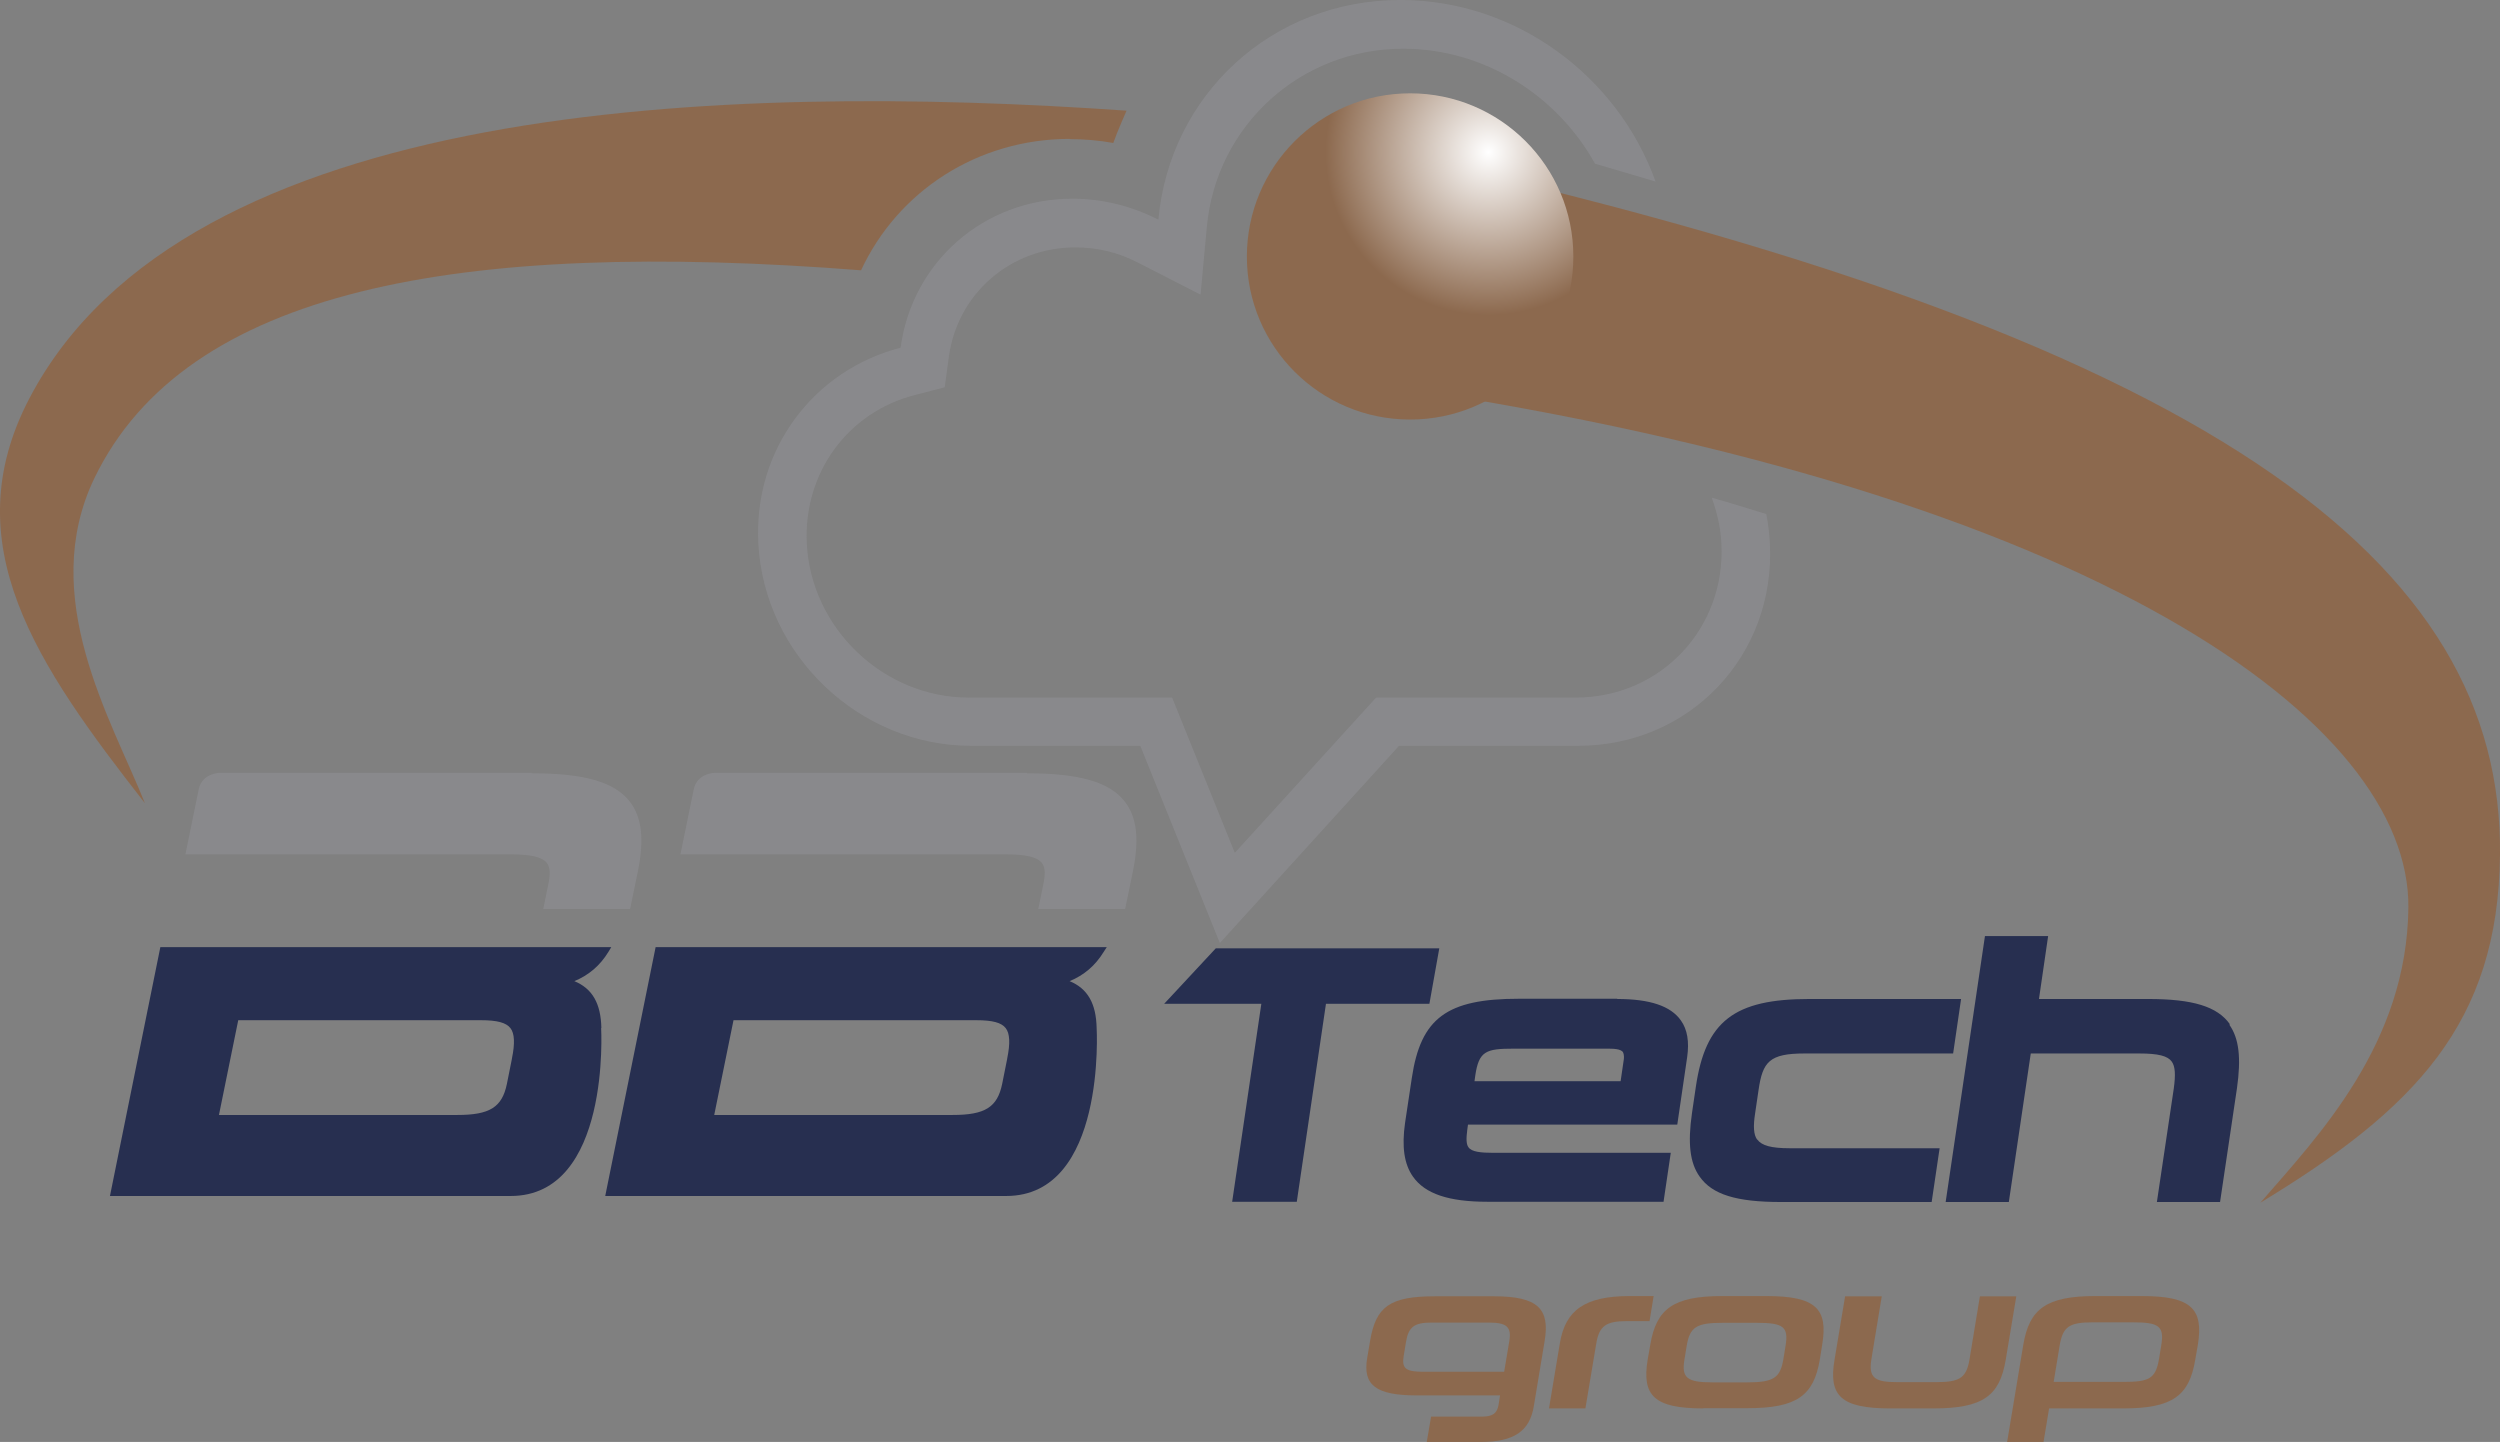 <?xml version="1.0" encoding="UTF-8"?>
<svg id="Livello_2" data-name="Livello 2" xmlns="http://www.w3.org/2000/svg" xmlns:xlink="http://www.w3.org/1999/xlink" viewBox="0 0 103.68 59.8">
  <rect x="0" y="0" width="103.68" height="59.8" fill="#808080" stroke="none"/>
  <defs>
    <style>
      .cls-1 {
        fill: url(#Sfumatura_senza_nome);
      }

      .cls-2 {
        fill: #8c694e;
      }

      .cls-3 {
        fill: #89898c;
      }

      .cls-4 {
        fill: #272f50;
      }
    </style>
    <radialGradient id="Sfumatura_senza_nome" data-name="Sfumatura senza nome" cx="-529.91" cy="388.68" fx="-529.91" fy="388.68" r=".5" gradientTransform="translate(7231.4 5265.14) scale(13.53 -13.53)" gradientUnits="userSpaceOnUse">
      <stop offset="0" stop-color="#fff"/>
      <stop offset="1" stop-color="#8c694e"/>
    </radialGradient>
  </defs>
  <g id="Livello_1-2" data-name="Livello 1">
    <g id="Group">
      <path id="Path" class="cls-2" d="m57.49,6.31l.56,9.77c28.88,4.36,41.91,13.88,41.83,21.56-.06,5.63-3.69,9.42-6.14,12.24,6.38-3.87,9.87-7.42,9.94-14.43.13-12.04-11.65-21.53-46.19-29.15h0Z"/>
      <path id="Path-2" data-name="Path" class="cls-3" d="m70.99,20.64c.22.61.37,1.25.4,1.91.18,3.52-2.53,6.38-6.04,6.38h-8.28l-5.86,6.44-2.6-6.44h-8.44c-3.52,0-6.53-2.86-6.71-6.38-.15-2.92,1.69-5.46,4.49-6.17l1.23-.32.17-1.26c.36-2.63,2.56-4.54,5.25-4.54.91,0,1.79.21,2.61.64l2.58,1.32.26-2.81c.39-4.21,3.89-7.39,8.14-7.39,3.37,0,6.39,1.94,7.96,4.77.85.25,1.68.49,2.51.74-1.57-4.37-5.79-7.53-10.58-7.53-5.36,0-9.57,3.96-10.04,9.11-1.08-.55-2.29-.87-3.56-.87-3.71,0-6.66,2.66-7.13,6.18-3.58.92-6.11,4.2-5.9,8.12.24,4.63,4.19,8.39,8.82,8.39h7.02l3.3,8.18,7.43-8.18h7.43c4.63,0,8.19-3.75,7.95-8.39-.02-.42-.07-.82-.15-1.22-.74-.23-1.48-.46-2.26-.68h0Z"/>
      <path id="Path-3" data-name="Path" class="cls-2" d="m44.36,5.77c.6,0,1.21.05,1.81.16.16-.46.55-1.34.55-1.34C30.02,3.42,7.7,4.17,1.23,16.5c-3.18,6.05.3,11.08,4.78,16.81-1.38-3.45-4.48-8.57-2.08-13.51,3.78-7.77,14.99-9.9,31.78-8.59,1.52-3.27,4.82-5.45,8.66-5.45h-.01Z"/>
      <path id="Path-4" data-name="Path" class="cls-1" d="m65.25,10.64c0,3.74-3.03,6.76-6.77,6.76s-6.77-3.03-6.77-6.76,3.03-6.77,6.77-6.77,6.77,3.03,6.77,6.77Z"/>
      <g>
        <path id="Shape" class="cls-4" d="m45.48,42.64c-.02-1.02-.37-1.64-1.12-1.95.6-.25,1.06-.64,1.41-1.21l.13-.2h-18.71l-2.09,10.32h16.63c4.16,0,3.75-6.97,3.75-6.97h0Zm-3.71,1.27l-.21,1.05c-.2.96-.71,1.28-2.05,1.28h-9.89l.8-3.93h10.06c.69,0,1.05.1,1.23.33.17.22.19.63.06,1.26h0Z"/>
        <path id="Path-5" data-name="Path" class="cls-3" d="m42.6,32.05h-12.94s-.75,0-.89.69c-.14.68-.55,2.69-.55,2.69h13.45c.87,0,1.35.11,1.54.36.13.17.15.43.07.83l-.22,1.08h3.6l.03-.13s.01-.04.01-.06l.29-1.4c.26-1.31.16-2.21-.33-2.85-.63-.83-1.89-1.19-4.08-1.19h0l.02-.02Z"/>
      </g>
      <g>
        <path id="Shape-2" data-name="Shape" class="cls-4" d="m24.94,42.64c-.02-1.02-.37-1.64-1.12-1.95.6-.25,1.06-.64,1.41-1.21l.12-.2H6.65l-2.09,10.32h16.62c4.16,0,3.75-6.97,3.75-6.97h0Zm-3.71,1.27l-.21,1.05c-.2.96-.71,1.28-2.05,1.28h-9.89l.8-3.93h10.06c.68,0,1.05.1,1.23.33.17.22.19.63.06,1.26h0Z"/>
        <path id="Path-6" data-name="Path" class="cls-3" d="m22.06,32.05h-12.93s-.75,0-.89.69c-.14.68-.55,2.69-.55,2.69h13.45c.87,0,1.35.11,1.54.36.13.17.15.43.07.83l-.22,1.08h3.6l.03-.13s.01-.04.01-.06l.29-1.4c.26-1.31.16-2.21-.33-2.85-.63-.83-1.89-1.19-4.08-1.19h0v-.02Z"/>
      </g>
      <path id="Shape-3" data-name="Shape" class="cls-4" d="m59.7,39.33h-9.28l-2.14,2.3h4.03l-1.21,8.21h2.68l1.21-8.21h4.29l.41-2.3h0Zm7.37,2.09h-4.08c-2.99,0-4.07.8-4.44,3.29l-.28,1.86c-.14.98-.04,1.71.33,2.23.5.71,1.48,1.04,3.09,1.04h7.3l.3-2.03h-7.35c-.53,0-.91-.04-1.04-.23-.09-.12-.1-.35-.05-.72l.03-.22h8.68l.41-2.8c.09-.64.01-1.14-.26-1.52-.42-.6-1.29-.89-2.64-.89h0Zm.27,2.53l-.13.89h-6.06l.03-.22c.15-1.03.44-1.13,1.59-1.13h3.86c.25,0,.59,0,.68.15,0,.02.06.08.03.32h0Zm5.53,3.31c-.14-.2-.17-.53-.08-1.1l.14-.95c.17-1.18.45-1.52,1.91-1.52h6.16l.33-2.26h-6.29c-3.12,0-4.31.92-4.71,3.64l-.16,1.09c-.18,1.25-.09,2.07.32,2.64.52.74,1.52,1.05,3.37,1.05h6.25l.33-2.23h-6.22c-.76,0-1.16-.11-1.34-.36h-.01Zm19.61-4.78c-.52-.74-1.54-1.05-3.4-1.05h-4.52l.38-2.61h-2.62l-1.63,11.03h2.62l.91-6.16h4.5c.79,0,1.18.1,1.35.34.14.2.16.54.08,1.12l-.7,4.7h2.62l.7-4.71c.18-1.26.09-2.08-.32-2.65h.03Z"/>
      <g>
        <path id="Shape-4" data-name="Shape" class="cls-2" d="m59.17,59.8l.18-1.05h2.1c.45,0,.64-.13.7-.5l.06-.38h-3.46c-1.69,0-2.24-.43-2.05-1.55l.12-.71c.24-1.42.81-1.85,2.69-1.85h2.46c1.82,0,2.31.53,2.09,1.85l-.45,2.71c-.17,1.04-.83,1.48-2.2,1.48h-2.24Zm3.42-4.16c.11-.62-.11-.79-.85-.79h-2.38c-.7,0-.95.18-1.05.8l-.1.61c-.08.5.11.63.81.63h3.36l.21-1.25h0Z"/>
        <path id="Path-7" data-name="Path" class="cls-2" d="m64.24,58.41l.45-2.7c.23-1.39,1.05-1.96,2.91-1.96h.98l-.17,1.04h-.95c-.84,0-1.14.19-1.26.93l-.45,2.69h-1.51Z"/>
        <path id="Shape-5" data-name="Shape" class="cls-2" d="m70.64,58.41c-2.04,0-2.55-.53-2.31-2.01l.11-.63c.25-1.48.94-2.02,2.98-2.02h1.84c2.05,0,2.56.53,2.31,2.02l-.1.62c-.25,1.48-.94,2.01-2.99,2.01h-1.84Zm3.41-2.59c.13-.79-.08-.96-1.18-.96h-1.43c-1.08,0-1.36.17-1.49.96l-.09.55c-.13.77.09.96,1.17.96h1.43c1.1,0,1.37-.19,1.5-.96l.09-.55Z"/>
        <path id="Path-8" data-name="Path" class="cls-2" d="m78.39,58.41c-2.05,0-2.56-.53-2.31-2.01l.44-2.64h1.52l-.43,2.61c-.13.79.16.95,1.08.95h1.59c.98,0,1.27-.16,1.4-.95l.43-2.61h1.51l-.44,2.64c-.25,1.48-.93,2.01-3,2.01h-1.8.01Z"/>
        <path id="Shape-6" data-name="Shape" class="cls-2" d="m88.83,53.75c2.05,0,2.56.53,2.32,2.02l-.11.63c-.25,1.48-.93,2.01-2.99,2.01h-3.07l-.23,1.39h-1.51l.67-4.03c.25-1.48.94-2.02,2.99-2.02h1.93Zm.8,2.05c.14-.81-.11-.96-1.17-.96h-1.69c-.96,0-1.22.19-1.35.95l-.25,1.52h2.89c1.06,0,1.34-.12,1.48-.96l.09-.55h0Z"/>
      </g>
    </g>
  </g>
</svg>